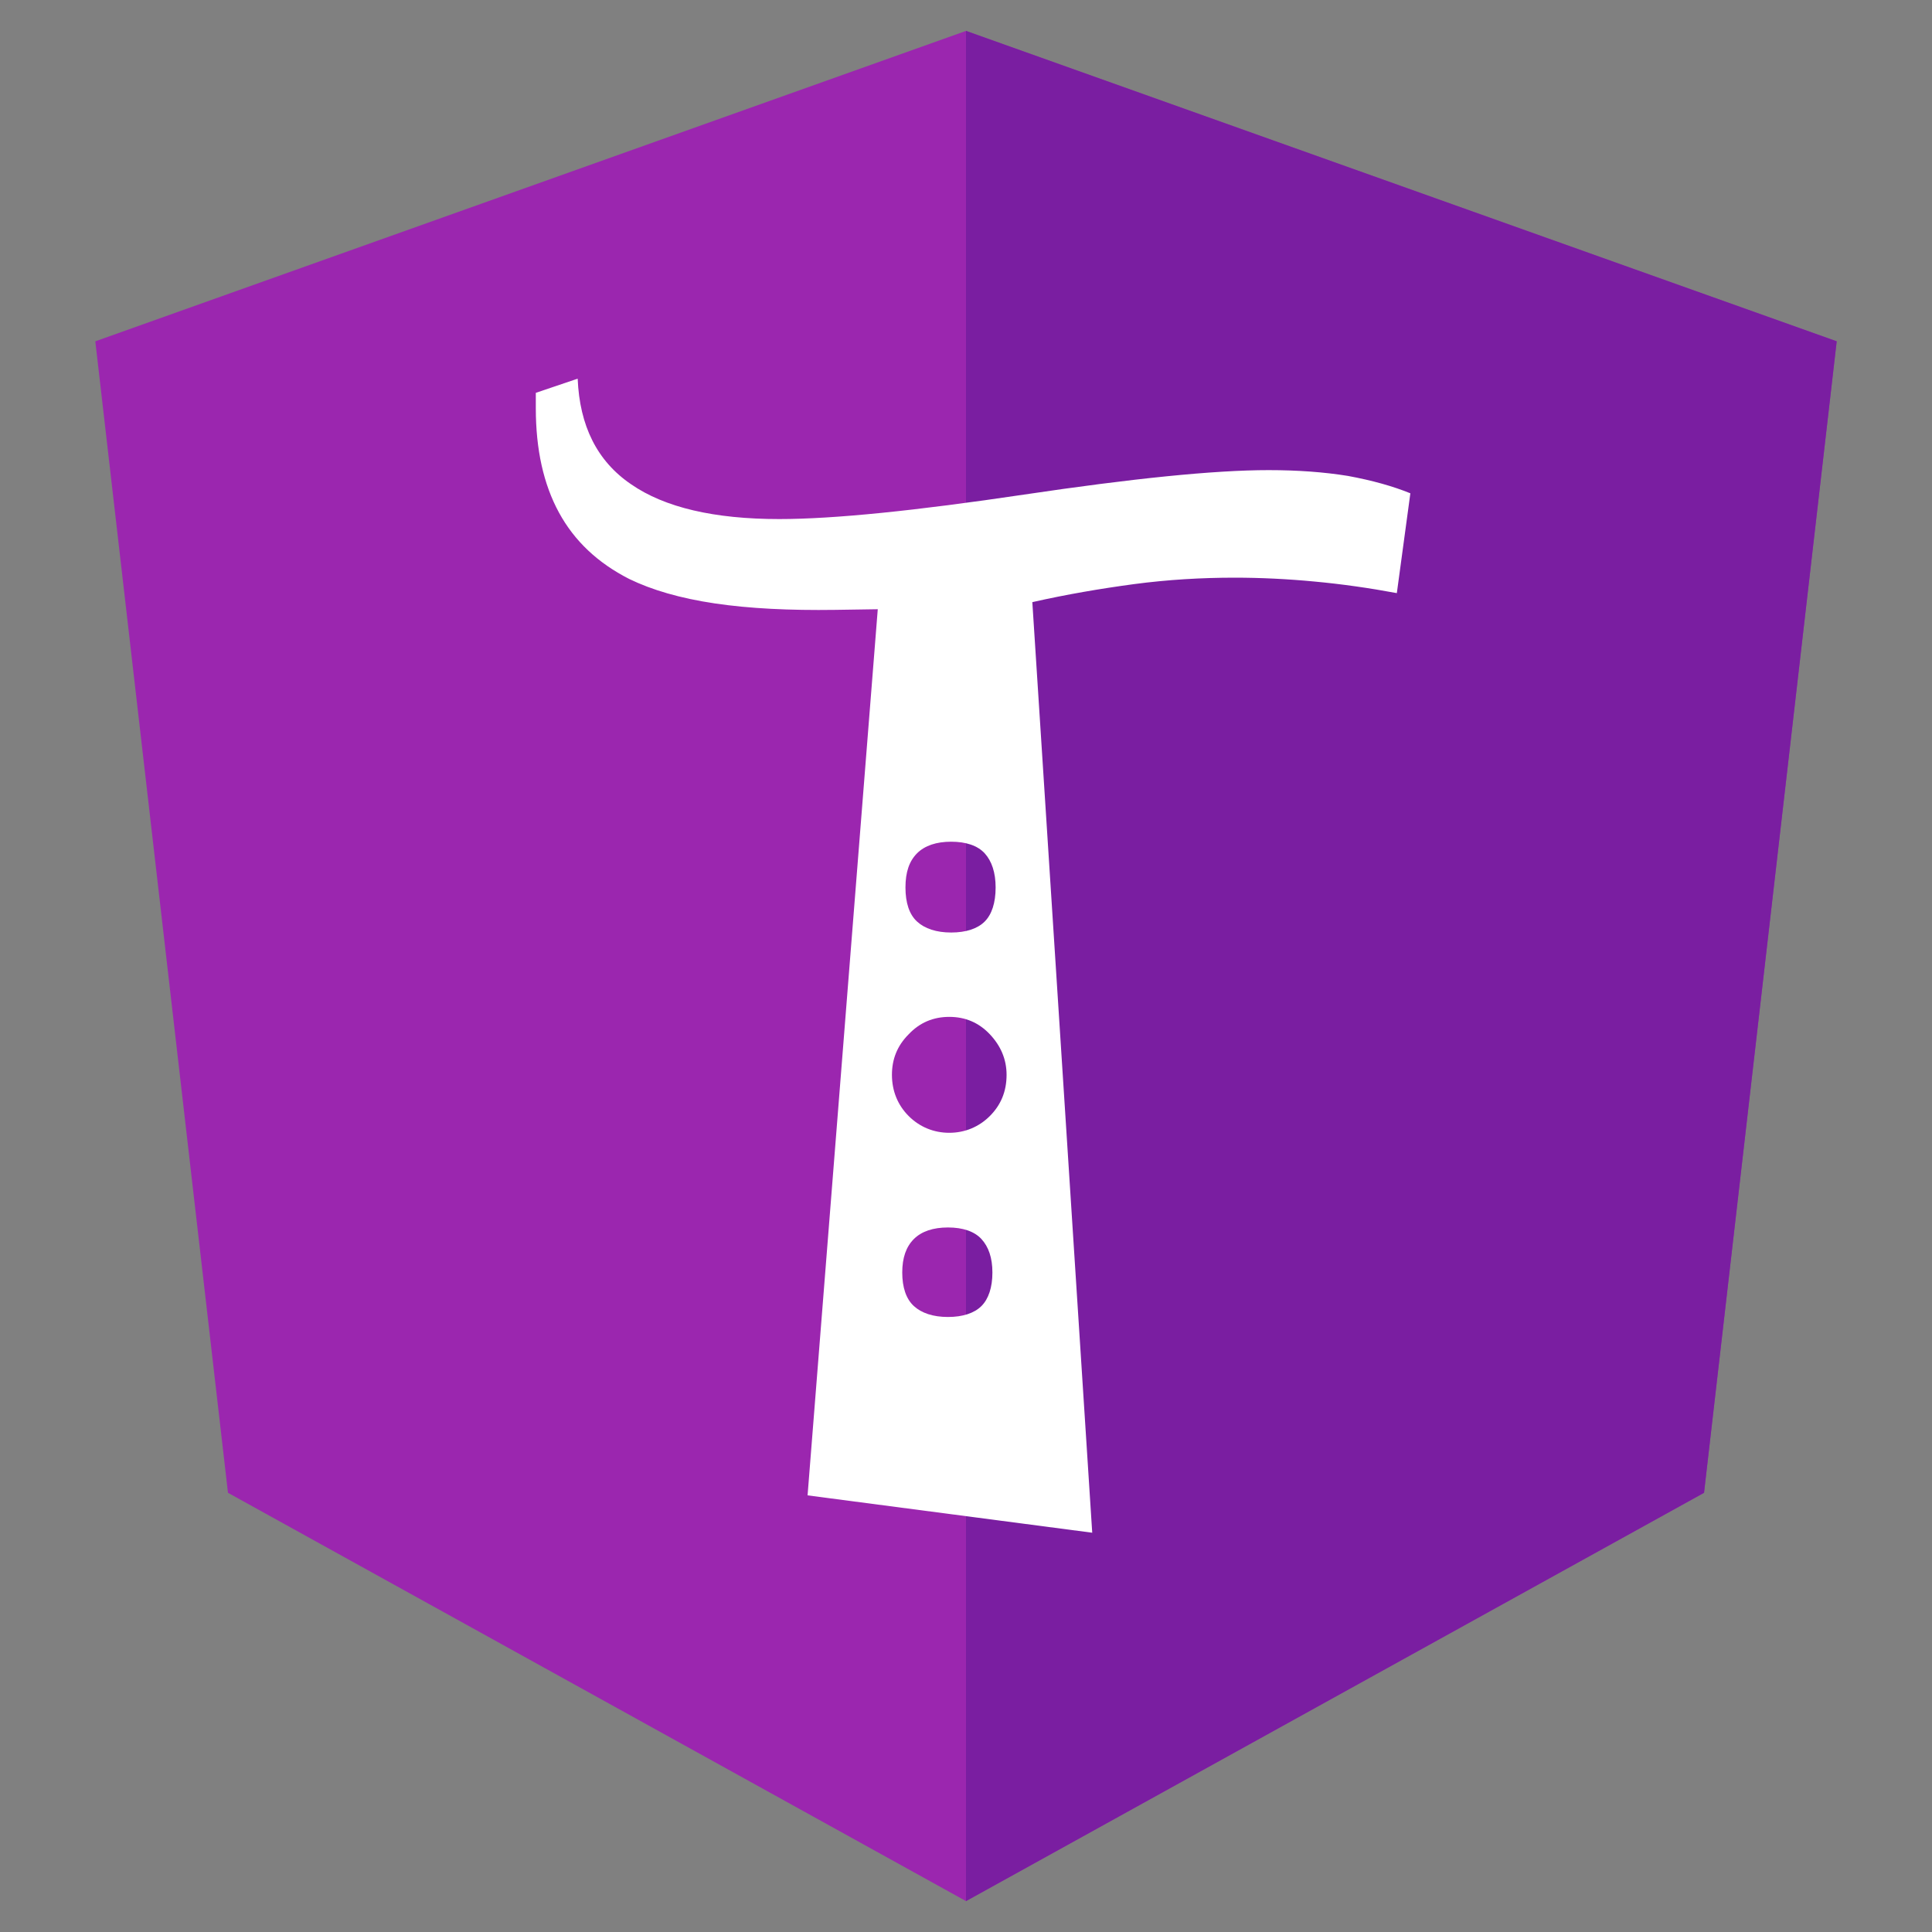 <?xml version="1.0" encoding="utf-8"?>
<!-- Generator: Adobe Illustrator 18.0.0, SVG Export Plug-In . SVG Version: 6.00 Build 0)  -->
<!DOCTYPE svg PUBLIC "-//W3C//DTD SVG 1.1//EN" "http://www.w3.org/Graphics/SVG/1.1/DTD/svg11.dtd">
<svg version="1.1" id="Layer_1" xmlns="http://www.w3.org/2000/svg" xmlns:xlink="http://www.w3.org/1999/xlink" x="0px" y="0px"
	 viewBox="0 0 300 300" enable-background="new 0 0 300 300" xml:space="preserve">
<rect x="0" y="0" width="300" height="300" fill="#808080" stroke="none"/>
<polygon fill="#9B26AF" points="150,4.8 150,4.8 150,4.8 14.8,53 35.4,231.8 150,295.2 150,295.2 150,295.2 264.6,231.8 285.2,53 
	"/>
<polygon fill="#7A1EA1" points="150,4.8 150,37 150,36.9 150,184 150,184 150,295.2 150,295.2 264.6,231.8 285.2,53 "/>
<g>
	<path fill="#FFFFFF" d="M219,76.6l-2.1,15.5c-4.3-0.8-8.5-1.4-12.8-1.8c-4.2-0.4-8.4-0.6-12.4-0.6c-5.1,0-10.3,0.3-15.6,1
		c-5.2,0.7-10.5,1.6-15.8,2.8l9.3,144.5l-44.2-5.8l10.9-137.6l-6.6,0.1c-7.1,0.1-13.3-0.2-18.7-1c-5.4-0.8-9.8-2.1-13.3-3.8
		c-4.9-2.5-8.5-5.9-10.9-10.3c-2.4-4.4-3.6-9.8-3.6-16.2v-2.4l6.5-2.2c0.3,7.3,3,12.8,8.3,16.4c5.2,3.6,12.9,5.4,23,5.4
		c8.5,0,21.2-1.3,38-3.8c16.8-2.5,29.5-3.8,38-3.8c4.5,0,8.6,0.3,12.3,0.9C213.1,74.6,216.3,75.5,219,76.6z M156.3,166.9
		c0-2.4-0.9-4.5-2.6-6.3c-1.7-1.8-3.8-2.7-6.3-2.7s-4.6,0.9-6.3,2.7c-1.8,1.8-2.6,3.9-2.6,6.3c0,2.5,0.9,4.7,2.6,6.4
		s3.9,2.6,6.3,2.6s4.6-0.9,6.3-2.6S156.3,169.5,156.3,166.9z M154.1,197.6c0-2.3-0.6-4-1.7-5.2s-2.9-1.8-5.2-1.8s-4.1,0.6-5.3,1.8
		s-1.8,2.9-1.8,5.2c0,2.3,0.6,4.1,1.8,5.2c1.2,1.1,3,1.7,5.3,1.7s4.1-0.6,5.2-1.7C153.5,201.7,154.1,199.9,154.1,197.6z
		 M154.6,137.8c0-2.3-0.6-4.1-1.7-5.3s-2.9-1.8-5.2-1.8s-4.1,0.6-5.3,1.8s-1.8,2.9-1.8,5.3c0,2.4,0.6,4.2,1.8,5.3
		c1.2,1.1,3,1.7,5.3,1.7s4.1-0.6,5.2-1.7C154,142,154.6,140.2,154.6,137.8z"/>
</g>
</svg>
